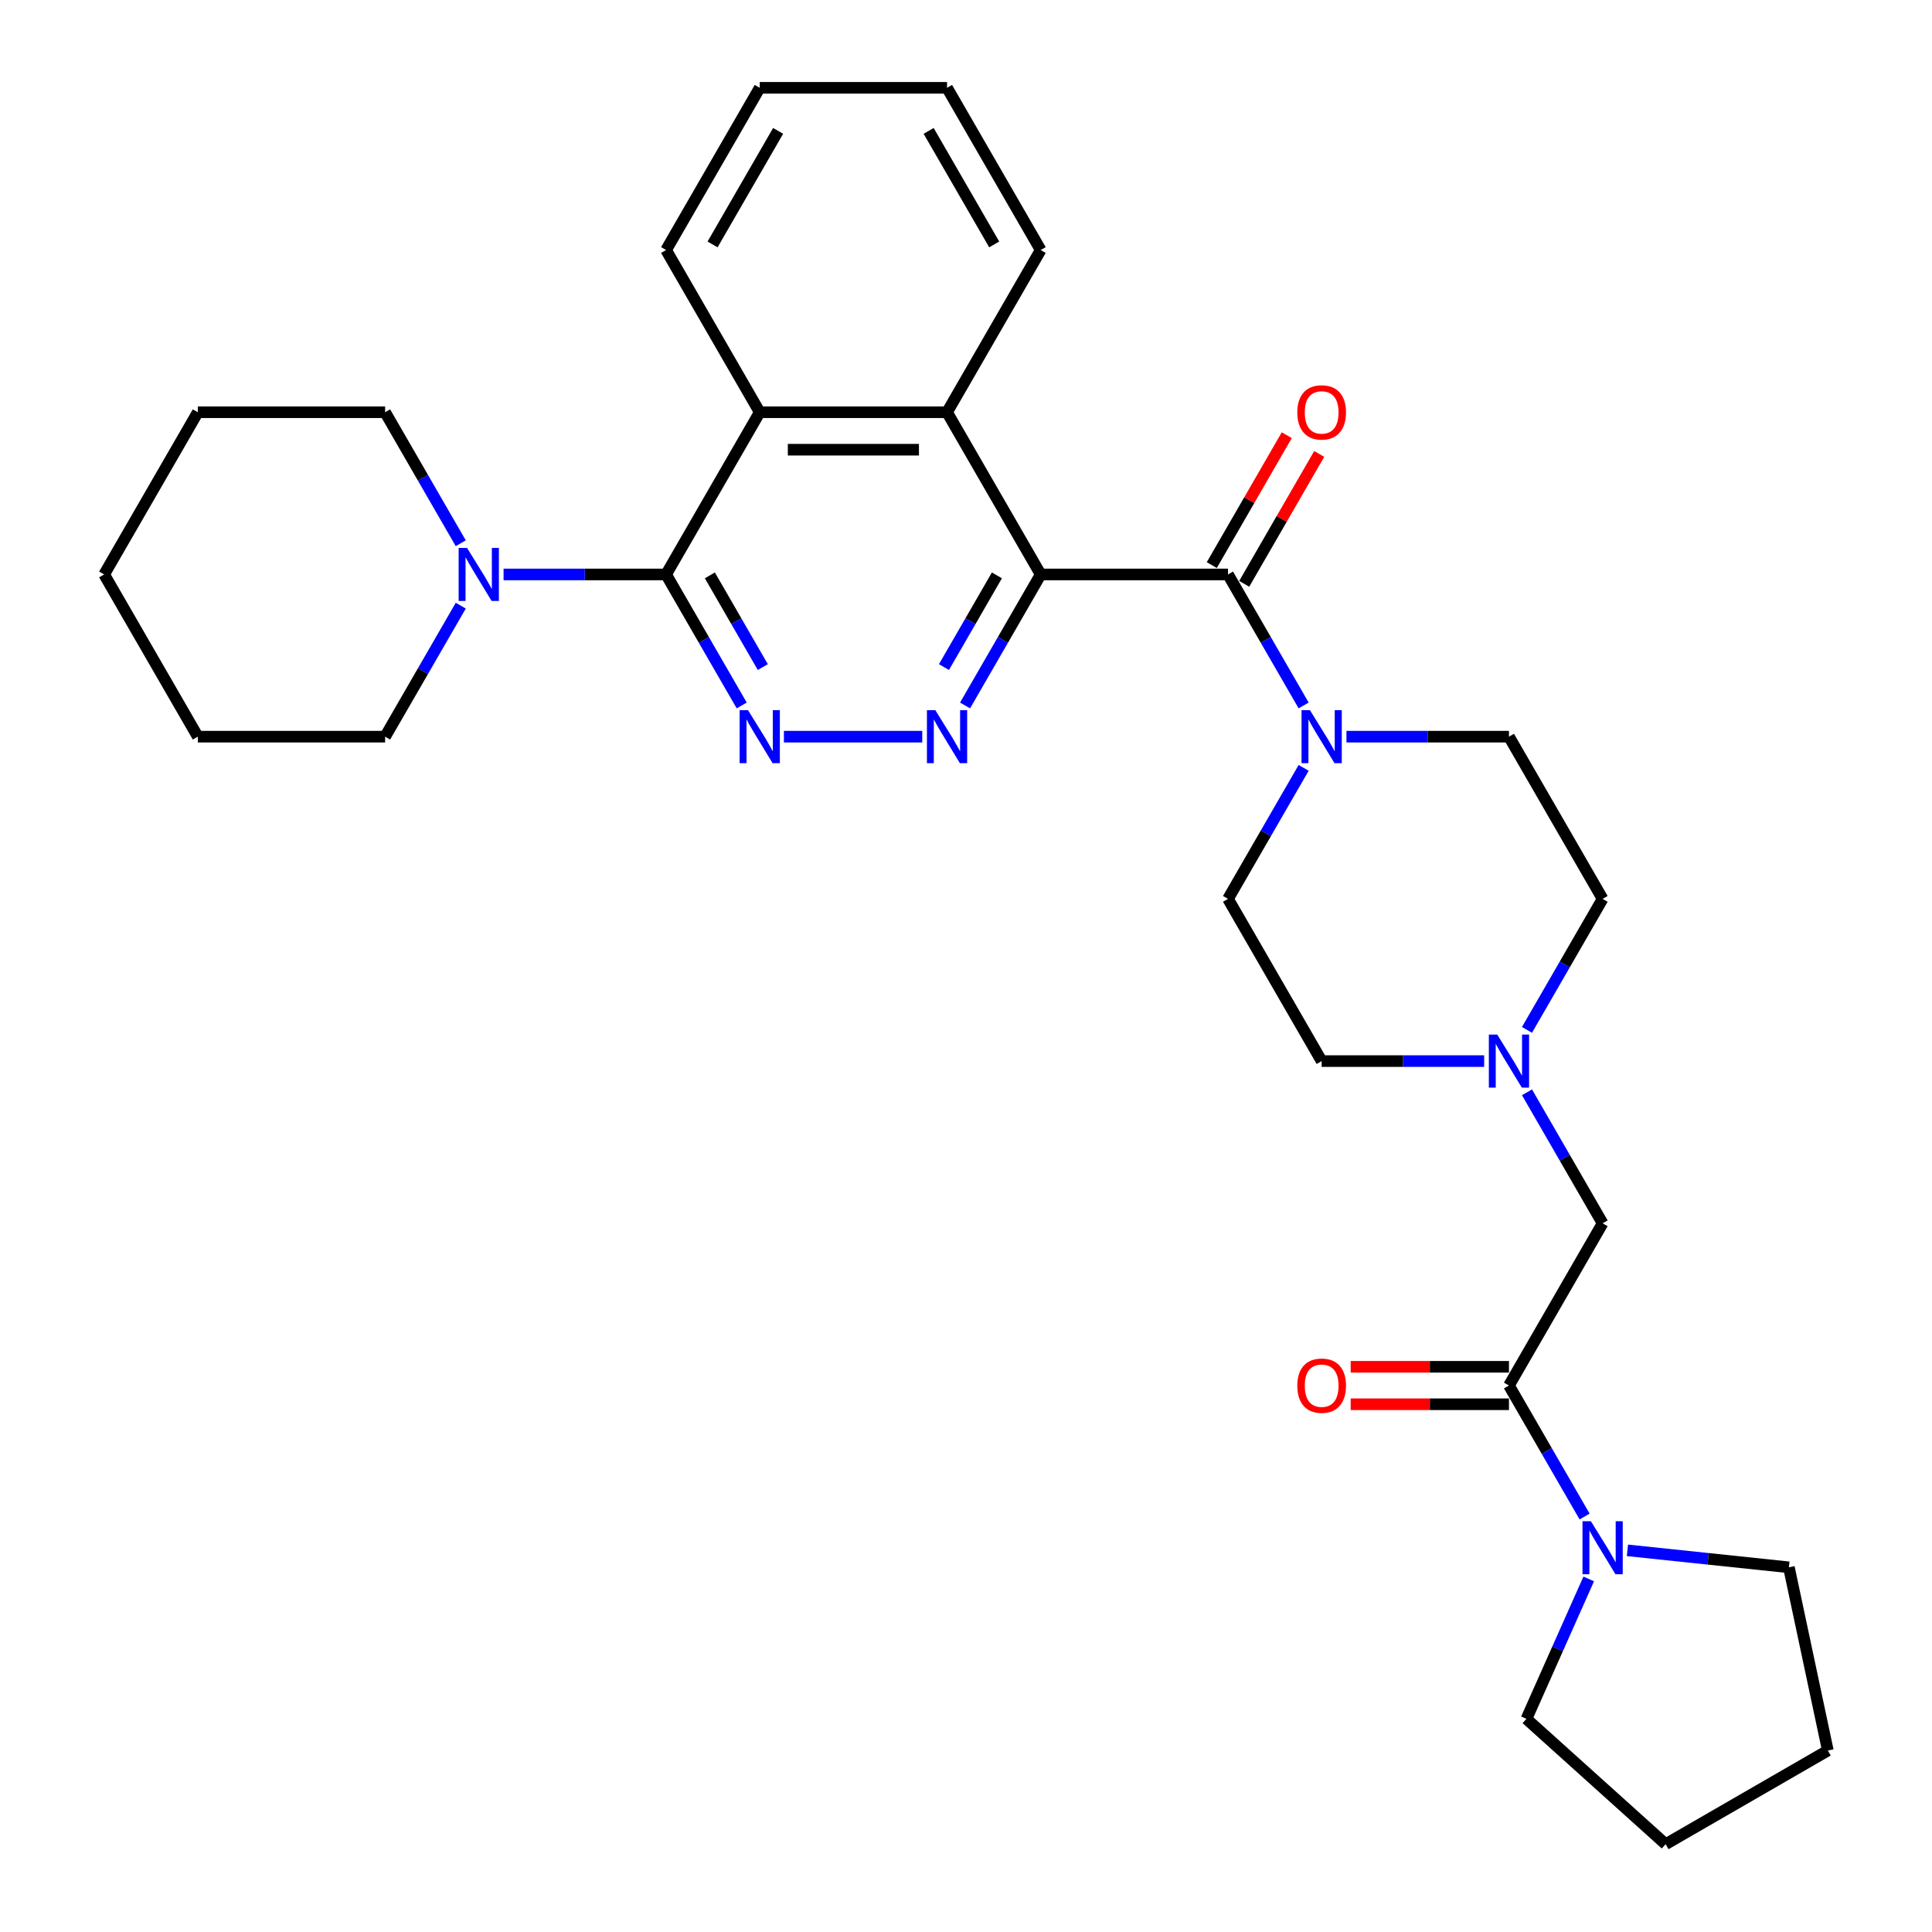 <?xml version='1.0' encoding='iso-8859-1'?>
<svg version='1.1' baseProfile='full'
              xmlns='http://www.w3.org/2000/svg'
                      xmlns:rdkit='http://www.rdkit.org/xml'
                      xmlns:xlink='http://www.w3.org/1999/xlink'
                  xml:space='preserve'
width='1000px' height='1000px' viewBox='0 0 1000 1000'>
<!-- END OF HEADER -->
<rect style='opacity:1.0;fill:#FFFFFF;stroke:none' width='1000' height='1000' x='0' y='0'> </rect>
<path class='bond-0' d='M 538.662,297.338 L 635.612,297.338' style='fill:none;fill-rule:evenodd;stroke:#000000;stroke-width:6px;stroke-linecap:butt;stroke-linejoin:miter;stroke-opacity:1' />
<path class='bond-1' d='M 538.662,297.338 L 519.087,331.243' style='fill:none;fill-rule:evenodd;stroke:#000000;stroke-width:6px;stroke-linecap:butt;stroke-linejoin:miter;stroke-opacity:1' />
<path class='bond-1' d='M 519.087,331.243 L 499.512,365.147' style='fill:none;fill-rule:evenodd;stroke:#0000FF;stroke-width:6px;stroke-linecap:butt;stroke-linejoin:miter;stroke-opacity:1' />
<path class='bond-1' d='M 515.997,297.814 L 502.295,321.548' style='fill:none;fill-rule:evenodd;stroke:#000000;stroke-width:6px;stroke-linecap:butt;stroke-linejoin:miter;stroke-opacity:1' />
<path class='bond-1' d='M 502.295,321.548 L 488.593,345.281' style='fill:none;fill-rule:evenodd;stroke:#0000FF;stroke-width:6px;stroke-linecap:butt;stroke-linejoin:miter;stroke-opacity:1' />
<path class='bond-4' d='M 538.662,297.338 L 490.187,213.377' style='fill:none;fill-rule:evenodd;stroke:#000000;stroke-width:6px;stroke-linecap:butt;stroke-linejoin:miter;stroke-opacity:1' />
<path class='bond-5' d='M 635.612,297.338 L 655.187,331.243' style='fill:none;fill-rule:evenodd;stroke:#000000;stroke-width:6px;stroke-linecap:butt;stroke-linejoin:miter;stroke-opacity:1' />
<path class='bond-5' d='M 655.187,331.243 L 674.762,365.147' style='fill:none;fill-rule:evenodd;stroke:#0000FF;stroke-width:6px;stroke-linecap:butt;stroke-linejoin:miter;stroke-opacity:1' />
<path class='bond-12' d='M 644.008,302.186 L 663.415,268.572' style='fill:none;fill-rule:evenodd;stroke:#000000;stroke-width:6px;stroke-linecap:butt;stroke-linejoin:miter;stroke-opacity:1' />
<path class='bond-12' d='M 663.415,268.572 L 682.822,234.958' style='fill:none;fill-rule:evenodd;stroke:#FF0000;stroke-width:6px;stroke-linecap:butt;stroke-linejoin:miter;stroke-opacity:1' />
<path class='bond-12' d='M 627.216,292.491 L 646.623,258.877' style='fill:none;fill-rule:evenodd;stroke:#000000;stroke-width:6px;stroke-linecap:butt;stroke-linejoin:miter;stroke-opacity:1' />
<path class='bond-12' d='M 646.623,258.877 L 666.03,225.263' style='fill:none;fill-rule:evenodd;stroke:#FF0000;stroke-width:6px;stroke-linecap:butt;stroke-linejoin:miter;stroke-opacity:1' />
<path class='bond-3' d='M 477.351,381.299 L 405.752,381.299' style='fill:none;fill-rule:evenodd;stroke:#0000FF;stroke-width:6px;stroke-linecap:butt;stroke-linejoin:miter;stroke-opacity:1' />
<path class='bond-2' d='M 344.762,297.338 L 364.337,331.243' style='fill:none;fill-rule:evenodd;stroke:#000000;stroke-width:6px;stroke-linecap:butt;stroke-linejoin:miter;stroke-opacity:1' />
<path class='bond-2' d='M 364.337,331.243 L 383.912,365.147' style='fill:none;fill-rule:evenodd;stroke:#0000FF;stroke-width:6px;stroke-linecap:butt;stroke-linejoin:miter;stroke-opacity:1' />
<path class='bond-2' d='M 367.427,297.814 L 381.129,321.548' style='fill:none;fill-rule:evenodd;stroke:#000000;stroke-width:6px;stroke-linecap:butt;stroke-linejoin:miter;stroke-opacity:1' />
<path class='bond-2' d='M 381.129,321.548 L 394.832,345.281' style='fill:none;fill-rule:evenodd;stroke:#0000FF;stroke-width:6px;stroke-linecap:butt;stroke-linejoin:miter;stroke-opacity:1' />
<path class='bond-8' d='M 344.762,297.338 L 302.705,297.338' style='fill:none;fill-rule:evenodd;stroke:#000000;stroke-width:6px;stroke-linecap:butt;stroke-linejoin:miter;stroke-opacity:1' />
<path class='bond-8' d='M 302.705,297.338 L 260.648,297.338' style='fill:none;fill-rule:evenodd;stroke:#0000FF;stroke-width:6px;stroke-linecap:butt;stroke-linejoin:miter;stroke-opacity:1' />
<path class='bond-31' d='M 344.762,297.338 L 393.237,213.377' style='fill:none;fill-rule:evenodd;stroke:#000000;stroke-width:6px;stroke-linecap:butt;stroke-linejoin:miter;stroke-opacity:1' />
<path class='bond-6' d='M 490.187,213.377 L 393.237,213.377' style='fill:none;fill-rule:evenodd;stroke:#000000;stroke-width:6px;stroke-linecap:butt;stroke-linejoin:miter;stroke-opacity:1' />
<path class='bond-6' d='M 475.645,232.767 L 407.78,232.767' style='fill:none;fill-rule:evenodd;stroke:#000000;stroke-width:6px;stroke-linecap:butt;stroke-linejoin:miter;stroke-opacity:1' />
<path class='bond-22' d='M 490.187,213.377 L 538.662,129.416' style='fill:none;fill-rule:evenodd;stroke:#000000;stroke-width:6px;stroke-linecap:butt;stroke-linejoin:miter;stroke-opacity:1' />
<path class='bond-14' d='M 674.762,397.451 L 655.187,431.356' style='fill:none;fill-rule:evenodd;stroke:#0000FF;stroke-width:6px;stroke-linecap:butt;stroke-linejoin:miter;stroke-opacity:1' />
<path class='bond-14' d='M 655.187,431.356 L 635.612,465.26' style='fill:none;fill-rule:evenodd;stroke:#000000;stroke-width:6px;stroke-linecap:butt;stroke-linejoin:miter;stroke-opacity:1' />
<path class='bond-15' d='M 696.923,381.299 L 738.98,381.299' style='fill:none;fill-rule:evenodd;stroke:#0000FF;stroke-width:6px;stroke-linecap:butt;stroke-linejoin:miter;stroke-opacity:1' />
<path class='bond-15' d='M 738.98,381.299 L 781.037,381.299' style='fill:none;fill-rule:evenodd;stroke:#000000;stroke-width:6px;stroke-linecap:butt;stroke-linejoin:miter;stroke-opacity:1' />
<path class='bond-23' d='M 393.237,213.377 L 344.762,129.416' style='fill:none;fill-rule:evenodd;stroke:#000000;stroke-width:6px;stroke-linecap:butt;stroke-linejoin:miter;stroke-opacity:1' />
<path class='bond-7' d='M 781.037,717.144 L 829.512,633.183' style='fill:none;fill-rule:evenodd;stroke:#000000;stroke-width:6px;stroke-linecap:butt;stroke-linejoin:miter;stroke-opacity:1' />
<path class='bond-9' d='M 781.037,717.144 L 800.612,751.048' style='fill:none;fill-rule:evenodd;stroke:#000000;stroke-width:6px;stroke-linecap:butt;stroke-linejoin:miter;stroke-opacity:1' />
<path class='bond-9' d='M 800.612,751.048 L 820.187,784.953' style='fill:none;fill-rule:evenodd;stroke:#0000FF;stroke-width:6px;stroke-linecap:butt;stroke-linejoin:miter;stroke-opacity:1' />
<path class='bond-13' d='M 781.037,707.449 L 740.076,707.449' style='fill:none;fill-rule:evenodd;stroke:#000000;stroke-width:6px;stroke-linecap:butt;stroke-linejoin:miter;stroke-opacity:1' />
<path class='bond-13' d='M 740.076,707.449 L 699.114,707.449' style='fill:none;fill-rule:evenodd;stroke:#FF0000;stroke-width:6px;stroke-linecap:butt;stroke-linejoin:miter;stroke-opacity:1' />
<path class='bond-13' d='M 781.037,726.839 L 740.076,726.839' style='fill:none;fill-rule:evenodd;stroke:#000000;stroke-width:6px;stroke-linecap:butt;stroke-linejoin:miter;stroke-opacity:1' />
<path class='bond-13' d='M 740.076,726.839 L 699.114,726.839' style='fill:none;fill-rule:evenodd;stroke:#FF0000;stroke-width:6px;stroke-linecap:butt;stroke-linejoin:miter;stroke-opacity:1' />
<path class='bond-18' d='M 238.487,281.186 L 218.912,247.282' style='fill:none;fill-rule:evenodd;stroke:#0000FF;stroke-width:6px;stroke-linecap:butt;stroke-linejoin:miter;stroke-opacity:1' />
<path class='bond-18' d='M 218.912,247.282 L 199.337,213.377' style='fill:none;fill-rule:evenodd;stroke:#000000;stroke-width:6px;stroke-linecap:butt;stroke-linejoin:miter;stroke-opacity:1' />
<path class='bond-19' d='M 238.487,313.49 L 218.912,347.395' style='fill:none;fill-rule:evenodd;stroke:#0000FF;stroke-width:6px;stroke-linecap:butt;stroke-linejoin:miter;stroke-opacity:1' />
<path class='bond-19' d='M 218.912,347.395 L 199.337,381.299' style='fill:none;fill-rule:evenodd;stroke:#000000;stroke-width:6px;stroke-linecap:butt;stroke-linejoin:miter;stroke-opacity:1' />
<path class='bond-20' d='M 842.348,802.454 L 884.14,806.847' style='fill:none;fill-rule:evenodd;stroke:#0000FF;stroke-width:6px;stroke-linecap:butt;stroke-linejoin:miter;stroke-opacity:1' />
<path class='bond-20' d='M 884.14,806.847 L 925.931,811.239' style='fill:none;fill-rule:evenodd;stroke:#000000;stroke-width:6px;stroke-linecap:butt;stroke-linejoin:miter;stroke-opacity:1' />
<path class='bond-21' d='M 822.321,817.257 L 806.2,853.465' style='fill:none;fill-rule:evenodd;stroke:#0000FF;stroke-width:6px;stroke-linecap:butt;stroke-linejoin:miter;stroke-opacity:1' />
<path class='bond-21' d='M 806.2,853.465 L 790.079,889.673' style='fill:none;fill-rule:evenodd;stroke:#000000;stroke-width:6px;stroke-linecap:butt;stroke-linejoin:miter;stroke-opacity:1' />
<path class='bond-10' d='M 790.362,533.07 L 809.937,499.165' style='fill:none;fill-rule:evenodd;stroke:#0000FF;stroke-width:6px;stroke-linecap:butt;stroke-linejoin:miter;stroke-opacity:1' />
<path class='bond-10' d='M 809.937,499.165 L 829.512,465.26' style='fill:none;fill-rule:evenodd;stroke:#000000;stroke-width:6px;stroke-linecap:butt;stroke-linejoin:miter;stroke-opacity:1' />
<path class='bond-11' d='M 790.362,565.373 L 809.937,599.278' style='fill:none;fill-rule:evenodd;stroke:#0000FF;stroke-width:6px;stroke-linecap:butt;stroke-linejoin:miter;stroke-opacity:1' />
<path class='bond-11' d='M 809.937,599.278 L 829.512,633.183' style='fill:none;fill-rule:evenodd;stroke:#000000;stroke-width:6px;stroke-linecap:butt;stroke-linejoin:miter;stroke-opacity:1' />
<path class='bond-32' d='M 768.201,549.222 L 726.144,549.222' style='fill:none;fill-rule:evenodd;stroke:#0000FF;stroke-width:6px;stroke-linecap:butt;stroke-linejoin:miter;stroke-opacity:1' />
<path class='bond-32' d='M 726.144,549.222 L 684.087,549.222' style='fill:none;fill-rule:evenodd;stroke:#000000;stroke-width:6px;stroke-linecap:butt;stroke-linejoin:miter;stroke-opacity:1' />
<path class='bond-17' d='M 635.612,465.26 L 684.087,549.222' style='fill:none;fill-rule:evenodd;stroke:#000000;stroke-width:6px;stroke-linecap:butt;stroke-linejoin:miter;stroke-opacity:1' />
<path class='bond-16' d='M 781.037,381.299 L 829.512,465.26' style='fill:none;fill-rule:evenodd;stroke:#000000;stroke-width:6px;stroke-linecap:butt;stroke-linejoin:miter;stroke-opacity:1' />
<path class='bond-27' d='M 199.337,213.377 L 102.387,213.377' style='fill:none;fill-rule:evenodd;stroke:#000000;stroke-width:6px;stroke-linecap:butt;stroke-linejoin:miter;stroke-opacity:1' />
<path class='bond-24' d='M 199.337,381.299 L 102.387,381.299' style='fill:none;fill-rule:evenodd;stroke:#000000;stroke-width:6px;stroke-linecap:butt;stroke-linejoin:miter;stroke-opacity:1' />
<path class='bond-25' d='M 925.931,811.239 L 946.088,906.07' style='fill:none;fill-rule:evenodd;stroke:#000000;stroke-width:6px;stroke-linecap:butt;stroke-linejoin:miter;stroke-opacity:1' />
<path class='bond-26' d='M 790.079,889.673 L 862.127,954.545' style='fill:none;fill-rule:evenodd;stroke:#000000;stroke-width:6px;stroke-linecap:butt;stroke-linejoin:miter;stroke-opacity:1' />
<path class='bond-29' d='M 538.662,129.416 L 490.187,45.455' style='fill:none;fill-rule:evenodd;stroke:#000000;stroke-width:6px;stroke-linecap:butt;stroke-linejoin:miter;stroke-opacity:1' />
<path class='bond-29' d='M 514.599,126.517 L 480.666,67.744' style='fill:none;fill-rule:evenodd;stroke:#000000;stroke-width:6px;stroke-linecap:butt;stroke-linejoin:miter;stroke-opacity:1' />
<path class='bond-33' d='M 344.762,129.416 L 393.237,45.455' style='fill:none;fill-rule:evenodd;stroke:#000000;stroke-width:6px;stroke-linecap:butt;stroke-linejoin:miter;stroke-opacity:1' />
<path class='bond-33' d='M 368.826,126.517 L 402.758,67.744' style='fill:none;fill-rule:evenodd;stroke:#000000;stroke-width:6px;stroke-linecap:butt;stroke-linejoin:miter;stroke-opacity:1' />
<path class='bond-30' d='M 102.387,381.299 L 53.912,297.338' style='fill:none;fill-rule:evenodd;stroke:#000000;stroke-width:6px;stroke-linecap:butt;stroke-linejoin:miter;stroke-opacity:1' />
<path class='bond-35' d='M 946.088,906.07 L 862.127,954.545' style='fill:none;fill-rule:evenodd;stroke:#000000;stroke-width:6px;stroke-linecap:butt;stroke-linejoin:miter;stroke-opacity:1' />
<path class='bond-34' d='M 102.387,213.377 L 53.912,297.338' style='fill:none;fill-rule:evenodd;stroke:#000000;stroke-width:6px;stroke-linecap:butt;stroke-linejoin:miter;stroke-opacity:1' />
<path class='bond-28' d='M 393.237,45.455 L 490.187,45.455' style='fill:none;fill-rule:evenodd;stroke:#000000;stroke-width:6px;stroke-linecap:butt;stroke-linejoin:miter;stroke-opacity:1' />
<path  class='atom-2' d='M 484.118 367.571
L 493.115 382.114
Q 494.007 383.548, 495.442 386.147
Q 496.877 388.745, 496.954 388.9
L 496.954 367.571
L 500.599 367.571
L 500.599 395.027
L 496.838 395.027
L 487.182 379.128
Q 486.057 377.266, 484.855 375.133
Q 483.691 373, 483.342 372.341
L 483.342 395.027
L 479.775 395.027
L 479.775 367.571
L 484.118 367.571
' fill='#0000FF'/>
<path  class='atom-4' d='M 387.168 367.571
L 396.165 382.114
Q 397.057 383.548, 398.492 386.147
Q 399.927 388.745, 400.004 388.9
L 400.004 367.571
L 403.649 367.571
L 403.649 395.027
L 399.888 395.027
L 390.232 379.128
Q 389.107 377.266, 387.905 375.133
Q 386.741 373, 386.392 372.341
L 386.392 395.027
L 382.825 395.027
L 382.825 367.571
L 387.168 367.571
' fill='#0000FF'/>
<path  class='atom-6' d='M 678.018 367.571
L 687.015 382.114
Q 687.907 383.548, 689.342 386.147
Q 690.777 388.745, 690.854 388.9
L 690.854 367.571
L 694.499 367.571
L 694.499 395.027
L 690.738 395.027
L 681.082 379.128
Q 679.957 377.266, 678.755 375.133
Q 677.591 373, 677.242 372.341
L 677.242 395.027
L 673.675 395.027
L 673.675 367.571
L 678.018 367.571
' fill='#0000FF'/>
<path  class='atom-9' d='M 241.743 283.61
L 250.74 298.152
Q 251.632 299.587, 253.067 302.186
Q 254.502 304.784, 254.579 304.939
L 254.579 283.61
L 258.224 283.61
L 258.224 311.066
L 254.463 311.066
L 244.807 295.166
Q 243.682 293.305, 242.48 291.172
Q 241.316 289.039, 240.967 288.38
L 240.967 311.066
L 237.4 311.066
L 237.4 283.61
L 241.743 283.61
' fill='#0000FF'/>
<path  class='atom-10' d='M 823.443 787.377
L 832.44 801.919
Q 833.332 803.354, 834.767 805.953
Q 836.202 808.551, 836.279 808.706
L 836.279 787.377
L 839.924 787.377
L 839.924 814.833
L 836.163 814.833
L 826.507 798.933
Q 825.382 797.072, 824.18 794.939
Q 823.016 792.806, 822.667 792.147
L 822.667 814.833
L 819.1 814.833
L 819.1 787.377
L 823.443 787.377
' fill='#0000FF'/>
<path  class='atom-11' d='M 774.968 535.493
L 783.965 550.036
Q 784.857 551.471, 786.292 554.069
Q 787.727 556.667, 787.804 556.822
L 787.804 535.493
L 791.449 535.493
L 791.449 562.95
L 787.688 562.95
L 778.032 547.05
Q 776.907 545.188, 775.705 543.056
Q 774.541 540.923, 774.192 540.263
L 774.192 562.95
L 770.625 562.95
L 770.625 535.493
L 774.968 535.493
' fill='#0000FF'/>
<path  class='atom-13' d='M 671.484 213.454
Q 671.484 206.862, 674.741 203.178
Q 677.999 199.494, 684.087 199.494
Q 690.175 199.494, 693.433 203.178
Q 696.691 206.862, 696.691 213.454
Q 696.691 220.125, 693.394 223.925
Q 690.098 227.687, 684.087 227.687
Q 678.037 227.687, 674.741 223.925
Q 671.484 220.163, 671.484 213.454
M 684.087 224.584
Q 688.275 224.584, 690.525 221.792
Q 692.813 218.961, 692.813 213.454
Q 692.813 208.064, 690.525 205.349
Q 688.275 202.596, 684.087 202.596
Q 679.899 202.596, 677.611 205.311
Q 675.362 208.025, 675.362 213.454
Q 675.362 219, 677.611 221.792
Q 679.899 224.584, 684.087 224.584
' fill='#FF0000'/>
<path  class='atom-14' d='M 671.484 717.221
Q 671.484 710.629, 674.741 706.945
Q 677.999 703.261, 684.087 703.261
Q 690.175 703.261, 693.433 706.945
Q 696.691 710.629, 696.691 717.221
Q 696.691 723.892, 693.394 727.692
Q 690.098 731.454, 684.087 731.454
Q 678.037 731.454, 674.741 727.692
Q 671.484 723.93, 671.484 717.221
M 684.087 728.351
Q 688.275 728.351, 690.525 725.559
Q 692.813 722.728, 692.813 717.221
Q 692.813 711.831, 690.525 709.116
Q 688.275 706.363, 684.087 706.363
Q 679.899 706.363, 677.611 709.078
Q 675.362 711.792, 675.362 717.221
Q 675.362 722.767, 677.611 725.559
Q 679.899 728.351, 684.087 728.351
' fill='#FF0000'/>
</svg>
